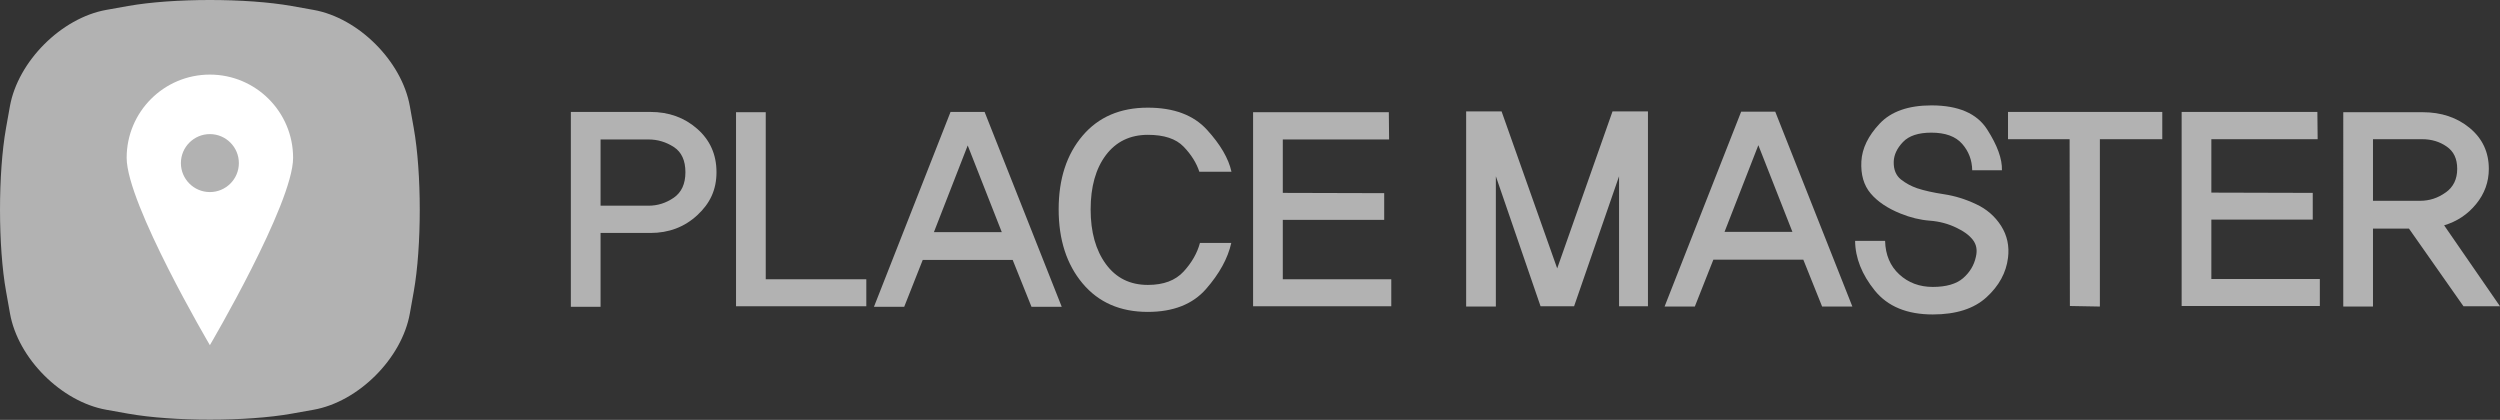 <?xml version="1.0" encoding="UTF-8"?><svg id="_이어_1" xmlns="http://www.w3.org/2000/svg" viewBox="0 0 275.16 46.21"><rect x="0" y="0" width="275.16" height="46.21" fill="#333333" stroke="none"/><defs><style>.cls-1{fill:#fff;}.cls-2{fill:#b2b2b2;}</style></defs><g><g><path class="cls-2" d="M76.74,14.18c1.41,1.24,2.12,2.83,2.12,4.77s-.71,3.44-2.12,4.74-3.13,1.95-5.15,1.95h-5.49v8.13h-3.27V12.32h8.76c2.02,0,3.74,.62,5.15,1.86Zm-2.58,7.58c.85-.59,1.28-1.52,1.28-2.81s-.43-2.22-1.28-2.77c-.85-.55-1.78-.83-2.78-.83h-5.28v7.29h5.28c1,0,1.92-.29,2.78-.88Z"/><path class="cls-2" d="M81.01,33.71V12.35h3.27V30.74h11.07v2.97h-14.34Z"/><path class="cls-2" d="M113.53,33.77l-2.07-5.16h-9.9l-2.04,5.16h-3.33l8.43-21.45h3.75l8.49,21.45h-3.33Zm-7.02-17.76l-3.72,9.54h7.47l-3.75-9.54Z"/><path class="cls-2" d="M132.01,18.92c-.32-.98-.9-1.91-1.74-2.78-.84-.87-2.15-1.3-3.93-1.3-1.96,0-3.5,.75-4.62,2.23-1.12,1.49-1.68,3.49-1.68,5.98s.56,4.49,1.68,6.02c1.12,1.53,2.66,2.29,4.62,2.29,1.72,0,3.03-.49,3.93-1.47,.9-.98,1.5-2.03,1.8-3.15h3.45c-.38,1.7-1.31,3.39-2.78,5.07-1.47,1.68-3.61,2.52-6.41,2.52-3.04,0-5.43-1.05-7.18-3.14-1.75-2.09-2.63-4.8-2.63-8.15s.88-6.04,2.63-8.1,4.14-3.09,7.18-3.09c2.86,0,5.03,.81,6.51,2.43,1.48,1.62,2.38,3.16,2.7,4.62h-3.54Z"/><path class="cls-2" d="M137.92,33.71V12.35h14.94l.03,3h-11.7v5.88l11.16,.03v2.94h-11.16v6.54h11.94v2.97h-15.21Z"/></g><g><path class="cls-2" d="M178.2,33.71v-14.31l-4.95,14.31h-3.69l-4.92-14.31v14.34h-3.27V12.26h3.9l6.12,17.28,6.09-17.28h3.9v21.45h-3.18Z"/><path class="cls-2" d="M200.55,33.74l-2.07-5.16h-9.9l-2.04,5.16h-3.33l8.43-21.45h3.75l8.49,21.45h-3.33Zm-7.02-17.76l-3.72,9.54h7.47l-3.75-9.54Z"/><path class="cls-2" d="M220.25,24.86c.67,1.06,.92,2.23,.76,3.51-.2,1.64-.99,3.09-2.37,4.35-1.38,1.26-3.35,1.89-5.91,1.89-2.84,0-4.97-.88-6.39-2.64-1.42-1.76-2.14-3.58-2.16-5.46h3.3c.04,1.54,.56,2.77,1.56,3.69,1,.92,2.23,1.38,3.69,1.38s2.59-.32,3.33-.96,1.21-1.42,1.41-2.34c.18-.74,.07-1.36-.33-1.88-.4-.51-.98-.94-1.74-1.3-.92-.46-1.92-.73-2.98-.81-1.07-.08-2.15-.34-3.23-.78-1.44-.58-2.54-1.32-3.3-2.22s-1.1-2.08-1.02-3.54c.08-1.42,.75-2.8,2.01-4.14,1.26-1.34,3.16-2.01,5.7-2.01,2.96,0,5,.88,6.13,2.64,1.13,1.76,1.67,3.26,1.63,4.5h-3.27c-.02-1.12-.39-2.09-1.11-2.91-.72-.82-1.85-1.23-3.39-1.23-1.42,0-2.46,.34-3.12,1.03s-1,1.42-1.02,2.18c-.02,.86,.25,1.5,.79,1.94,.55,.43,1.15,.75,1.79,.97,.78,.26,1.77,.48,2.96,.66s2.36,.54,3.5,1.08c1.18,.54,2.1,1.34,2.78,2.4Z"/><path class="cls-2" d="M231.12,15.32v18.42l-3.3-.06-.03-18.36h-6.78v-3h16.98v3h-6.87Z"/><path class="cls-2" d="M240.12,33.68V12.32h14.94l.03,3h-11.7v5.88l11.16,.03v2.94h-11.16v6.54h11.94v2.97h-15.21Z"/><path class="cls-2" d="M271.14,33.71l-6-8.55h-3.96v8.58h-3.27V12.35h8.73c2.06,0,3.79,.58,5.19,1.74,1.4,1.16,2.1,2.66,2.1,4.5,0,1.44-.47,2.73-1.4,3.87s-2.11,1.92-3.52,2.34l6.15,8.91h-4.02Zm-1.96-12.52c.85-.61,1.27-1.47,1.27-2.6s-.38-1.92-1.16-2.46c-.77-.54-1.67-.81-2.71-.81h-5.4v6.78h5.19c1.02,0,1.96-.3,2.81-.92Z"/></g></g><g><path class="cls-2" d="M34.51,1.09c4.95,.88,9.72,5.65,10.6,10.6l.43,2.41c.88,4.95,.88,13.04,0,17.99l-.43,2.41c-.88,4.95-5.65,9.72-10.6,10.6l-2.41,.43c-4.95,.88-13.04,.88-17.99,0l-2.41-.43c-4.95-.88-9.72-5.65-10.6-10.6l-.43-2.41C-.22,27.15-.22,19.05,.66,14.11l.43-2.41C1.98,6.75,6.75,1.98,11.69,1.09l2.41-.43C19.05-.22,27.15-.22,32.1,.66l2.41,.43Z"/><path class="cls-1" d="M23.1,8.21c-5.06,0-9.16,4.1-9.16,9.16s9.16,20.62,9.16,20.62c0,0,9.16-15.57,9.16-20.62s-4.1-9.16-9.16-9.16Zm0,12.93c-1.76,0-3.19-1.43-3.19-3.19s1.43-3.19,3.19-3.19,3.19,1.43,3.19,3.19-1.43,3.19-3.19,3.19Z"/></g></svg>